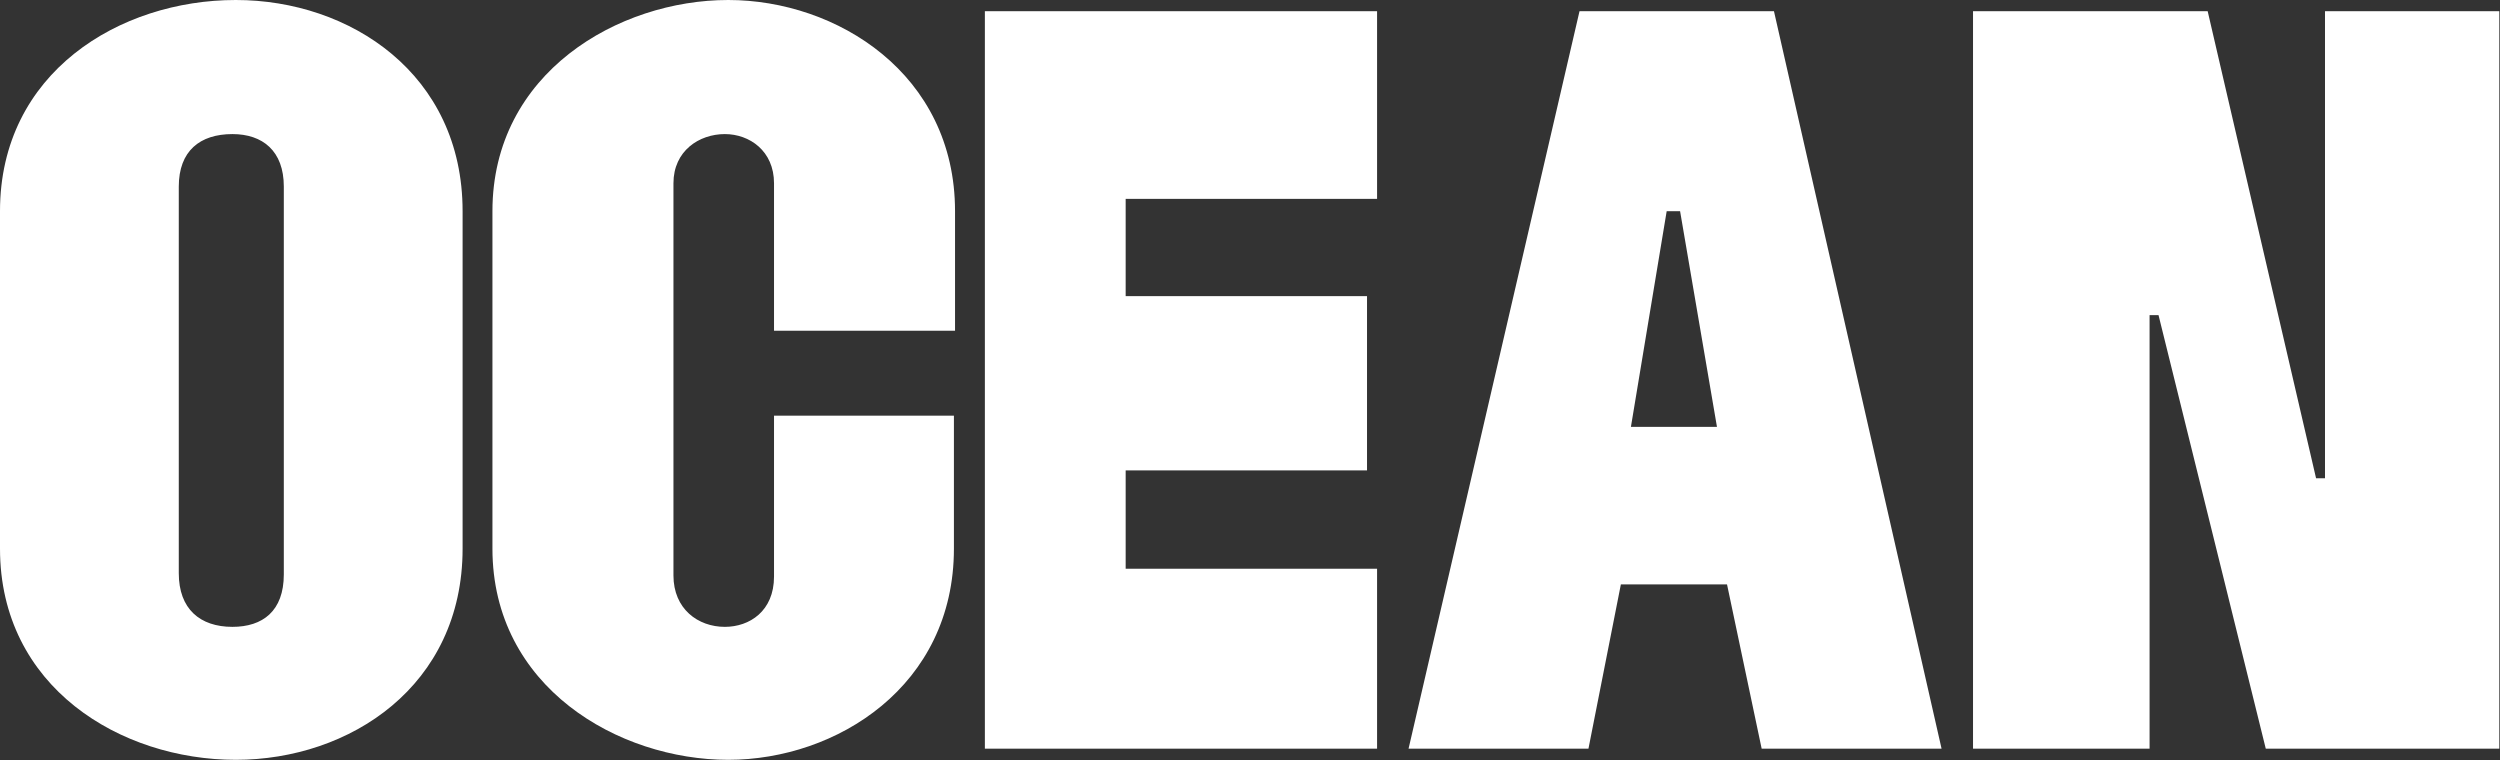 <svg width="1289" height="392" viewBox="0 0 1289 392" fill="none" xmlns="http://www.w3.org/2000/svg">
<rect x="0" y="0" width="1289" height="392" fill="#333333" stroke="none"/>
<path d="M121.562 391.765C62.221 391.765 -1.42392e-05 354.317 -1.42392e-05 282.878V108.888C-1.42392e-05 37.448 61.645 0 121.562 0C180.327 0 238.516 38.024 238.516 108.888V282.878C238.516 353.741 180.327 391.765 121.562 391.765ZM92.18 295.552C92.18 313.988 103.126 323.206 119.834 323.206C135.389 323.206 146.336 315.141 146.336 296.128V96.213C146.336 77.777 135.389 69.135 119.834 69.135C103.126 69.135 92.18 77.777 92.18 96.213V295.552ZM375.462 391.765C319.002 391.765 253.9 354.317 253.9 282.878V108.888C253.9 37.448 319.002 0 375.462 0C431.347 0 492.416 38.024 492.416 108.888V170.533H399.084V94.485C399.084 77.777 386.409 69.135 373.734 69.135C360.483 69.135 347.232 77.777 347.232 94.485V296.705C347.232 313.988 359.907 323.206 373.734 323.206C386.409 323.206 399.084 315.141 399.084 297.281V214.319H491.84V282.878C491.84 353.741 431.347 391.765 375.462 391.765ZM507.8 386.004V5.761H710.02V102.55H580.392V152.673H704.835V242.549H580.392V293.248H710.02V386.004H507.8ZM726.255 386.004L814.402 5.761H914.648L1001.07 386.004H908.311L890.451 301.314H835.719L819.011 386.004H726.255ZM840.904 220.08H885.266L866.254 108.888H859.34L840.904 220.08ZM1017.29 386.004V5.761H1138.27L1194.16 246.582H1198.77V5.761H1288.64V386.004H1168.23L1112.93 162.467H1108.32V386.004H1017.29Z" fill="white"/>
</svg>
